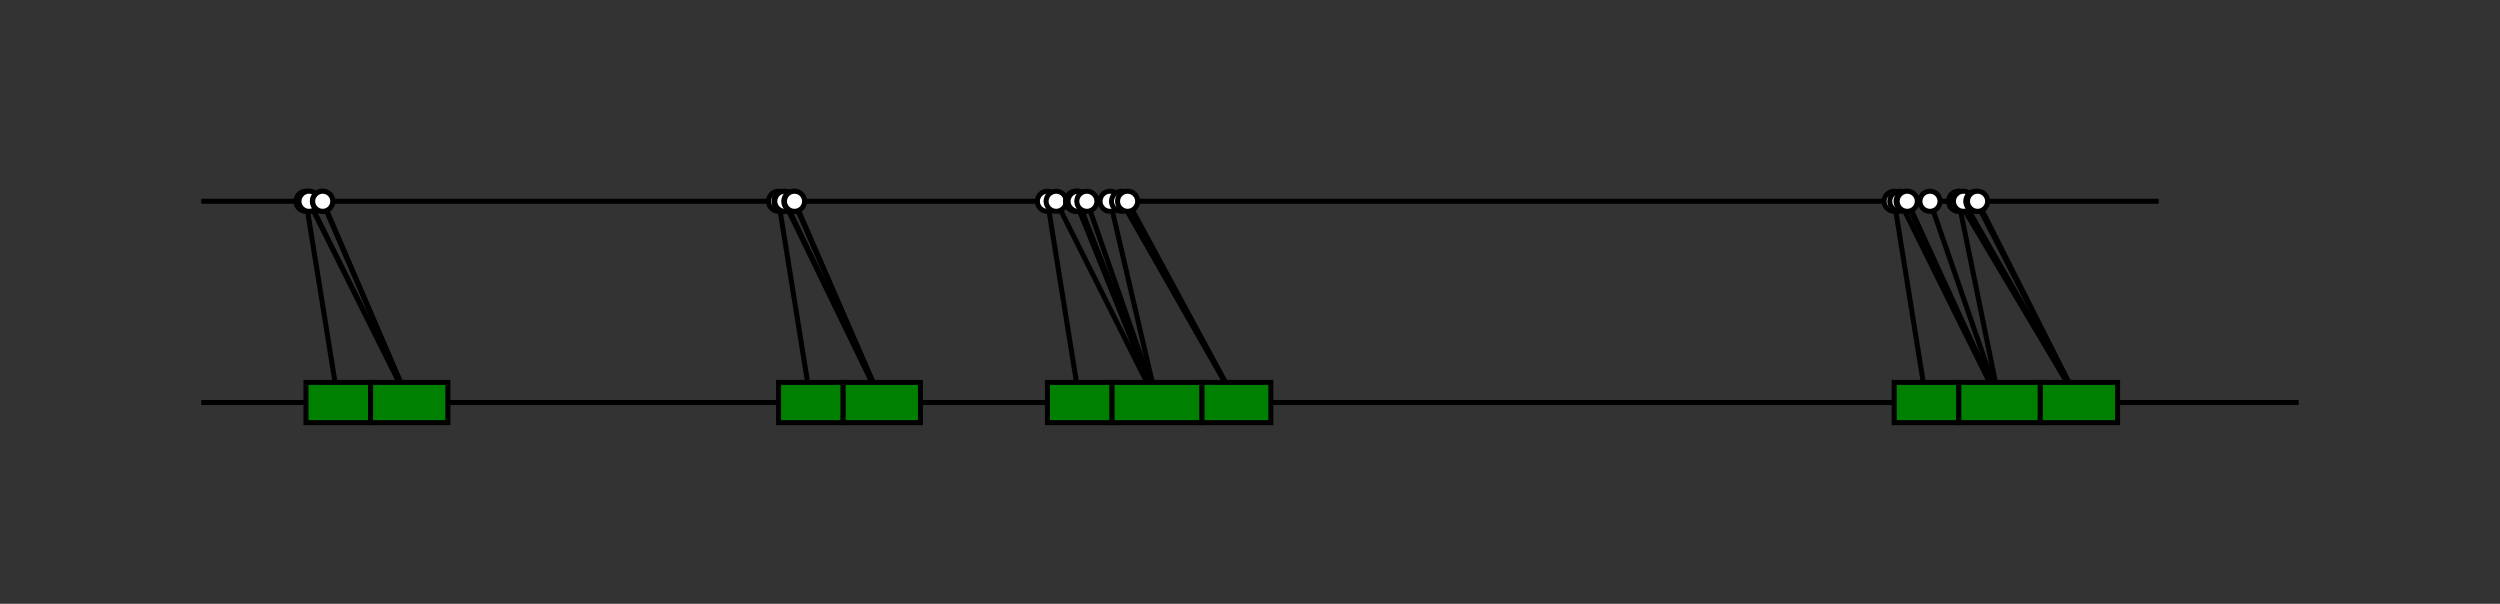 <svg viewBox="0 0 124.217 30" xmlns="http://www.w3.org/2000/svg">
<rect x="0" y="0" width="124.217" height="30" fill="#333333" stroke="none"/>
<path d="M10,10 L107.259,10" fill="none" stroke="black" stroke-width="0.25"/>
<path d="M10,20 L114.217,20" fill="none" stroke="black" stroke-width="0.25"/>
<path d="M15.203,10 L16.808,20" fill="none" stroke="black" stroke-width="0.25"/>
<circle cx="15.203" cy="10" fill="white" r="0.5" stroke="black" stroke-width="0.25"/>
<rect fill="green" height="2" stroke="black" stroke-width="0.25" width="3.21" x="15.203" y="19"/>
<path d="M15.344,10 L20.333,20" fill="none" stroke="black" stroke-width="0.25"/>
<circle cx="15.344" cy="10" fill="white" r="0.5" stroke="black" stroke-width="0.25"/>
<path d="M15.354,10 L20.333,20" fill="none" stroke="black" stroke-width="0.25"/>
<circle cx="15.354" cy="10" fill="white" r="0.5" stroke="black" stroke-width="0.25"/>
<path d="M16.019,10 L20.333,20" fill="none" stroke="black" stroke-width="0.25"/>
<circle cx="16.019" cy="10" fill="white" r="0.5" stroke="black" stroke-width="0.25"/>
<path d="M16.035,10 L20.333,20" fill="none" stroke="black" stroke-width="0.25"/>
<circle cx="16.035" cy="10" fill="white" r="0.5" stroke="black" stroke-width="0.25"/>
<rect fill="green" height="2" stroke="black" stroke-width="0.25" width="3.84" x="18.413" y="19"/>
<path d="M38.684,10 L40.288,20" fill="none" stroke="black" stroke-width="0.25"/>
<circle cx="38.684" cy="10" fill="white" r="0.5" stroke="black" stroke-width="0.25"/>
<rect fill="green" height="2" stroke="black" stroke-width="0.25" width="3.21" x="38.684" y="19"/>
<path d="M38.953,10 L43.814,20" fill="none" stroke="black" stroke-width="0.25"/>
<circle cx="38.953" cy="10" fill="white" r="0.5" stroke="black" stroke-width="0.25"/>
<path d="M38.997,10 L43.814,20" fill="none" stroke="black" stroke-width="0.25"/>
<circle cx="38.997" cy="10" fill="white" r="0.5" stroke="black" stroke-width="0.25"/>
<path d="M39.444,10 L43.814,20" fill="none" stroke="black" stroke-width="0.25"/>
<circle cx="39.444" cy="10" fill="white" r="0.5" stroke="black" stroke-width="0.25"/>
<path d="M39.477,10 L43.814,20" fill="none" stroke="black" stroke-width="0.25"/>
<circle cx="39.477" cy="10" fill="white" r="0.5" stroke="black" stroke-width="0.25"/>
<rect fill="green" height="2" stroke="black" stroke-width="0.25" width="3.84" x="41.894" y="19"/>
<path d="M52.044,10 L53.649,20" fill="none" stroke="black" stroke-width="0.25"/>
<circle cx="52.044" cy="10" fill="white" r="0.5" stroke="black" stroke-width="0.25"/>
<rect fill="green" height="2" stroke="black" stroke-width="0.25" width="3.21" x="52.044" y="19"/>
<path d="M52.477,10 L57.489,20" fill="none" stroke="black" stroke-width="0.25"/>
<circle cx="52.477" cy="10" fill="white" r="0.5" stroke="black" stroke-width="0.25"/>
<path d="M53.442,10 L57.489,20" fill="none" stroke="black" stroke-width="0.25"/>
<circle cx="53.442" cy="10" fill="white" r="0.5" stroke="black" stroke-width="0.25"/>
<path d="M53.502,10 L57.489,20" fill="none" stroke="black" stroke-width="0.25"/>
<circle cx="53.502" cy="10" fill="white" r="0.5" stroke="black" stroke-width="0.25"/>
<path d="M53.527,10 L57.489,20" fill="none" stroke="black" stroke-width="0.25"/>
<circle cx="53.527" cy="10" fill="white" r="0.5" stroke="black" stroke-width="0.25"/>
<path d="M53.57,10 L57.489,20" fill="none" stroke="black" stroke-width="0.25"/>
<circle cx="53.57" cy="10" fill="white" r="0.5" stroke="black" stroke-width="0.25"/>
<path d="M54.003,10 L57.489,20" fill="none" stroke="black" stroke-width="0.25"/>
<circle cx="54.003" cy="10" fill="white" r="0.5" stroke="black" stroke-width="0.25"/>
<path d="M55.157,10 L57.489,20" fill="none" stroke="black" stroke-width="0.25"/>
<circle cx="55.157" cy="10" fill="white" r="0.5" stroke="black" stroke-width="0.25"/>
<rect fill="green" height="2" stroke="black" stroke-width="0.25" width="4.47" x="55.254" y="19"/>
<path d="M55.727,10 L61.434,20" fill="none" stroke="black" stroke-width="0.25"/>
<circle cx="55.727" cy="10" fill="white" r="0.5" stroke="black" stroke-width="0.25"/>
<path d="M56.027,10 L61.434,20" fill="none" stroke="black" stroke-width="0.25"/>
<circle cx="56.027" cy="10" fill="white" r="0.5" stroke="black" stroke-width="0.25"/>
<rect fill="green" height="2" stroke="black" stroke-width="0.25" width="3.42" x="59.724" y="19"/>
<path d="M94.117,10 L95.722,20" fill="none" stroke="black" stroke-width="0.25"/>
<circle cx="94.117" cy="10" fill="white" r="0.5" stroke="black" stroke-width="0.25"/>
<rect fill="green" height="2" stroke="black" stroke-width="0.25" width="3.21" x="94.117" y="19"/>
<path d="M94.396,10 L99.352,20" fill="none" stroke="black" stroke-width="0.25"/>
<circle cx="94.396" cy="10" fill="white" r="0.5" stroke="black" stroke-width="0.25"/>
<path d="M94.709,10 L99.352,20" fill="none" stroke="black" stroke-width="0.25"/>
<circle cx="94.709" cy="10" fill="white" r="0.5" stroke="black" stroke-width="0.25"/>
<path d="M94.765,10 L99.352,20" fill="none" stroke="black" stroke-width="0.25"/>
<circle cx="94.765" cy="10" fill="white" r="0.5" stroke="black" stroke-width="0.25"/>
<path d="M95.894,10 L99.352,20" fill="none" stroke="black" stroke-width="0.25"/>
<circle cx="95.894" cy="10" fill="white" r="0.5" stroke="black" stroke-width="0.25"/>
<path d="M97.315,10 L99.352,20" fill="none" stroke="black" stroke-width="0.25"/>
<circle cx="97.315" cy="10" fill="white" r="0.5" stroke="black" stroke-width="0.25"/>
<rect fill="green" height="2" stroke="black" stroke-width="0.25" width="4.05" x="97.327" y="19"/>
<path d="M97.349,10 L103.297,20" fill="none" stroke="black" stroke-width="0.25"/>
<circle cx="97.349" cy="10" fill="white" r="0.5" stroke="black" stroke-width="0.25"/>
<path d="M97.559,10 L103.297,20" fill="none" stroke="black" stroke-width="0.25"/>
<circle cx="97.559" cy="10" fill="white" r="0.5" stroke="black" stroke-width="0.25"/>
<path d="M98.172,10 L103.297,20" fill="none" stroke="black" stroke-width="0.25"/>
<circle cx="98.172" cy="10" fill="white" r="0.5" stroke="black" stroke-width="0.25"/>
<path d="M98.259,10 L103.297,20" fill="none" stroke="black" stroke-width="0.25"/>
<circle cx="98.259" cy="10" fill="white" r="0.5" stroke="black" stroke-width="0.25"/>
<rect fill="green" height="2" stroke="black" stroke-width="0.25" width="3.84" x="101.377" y="19"/>
</svg>